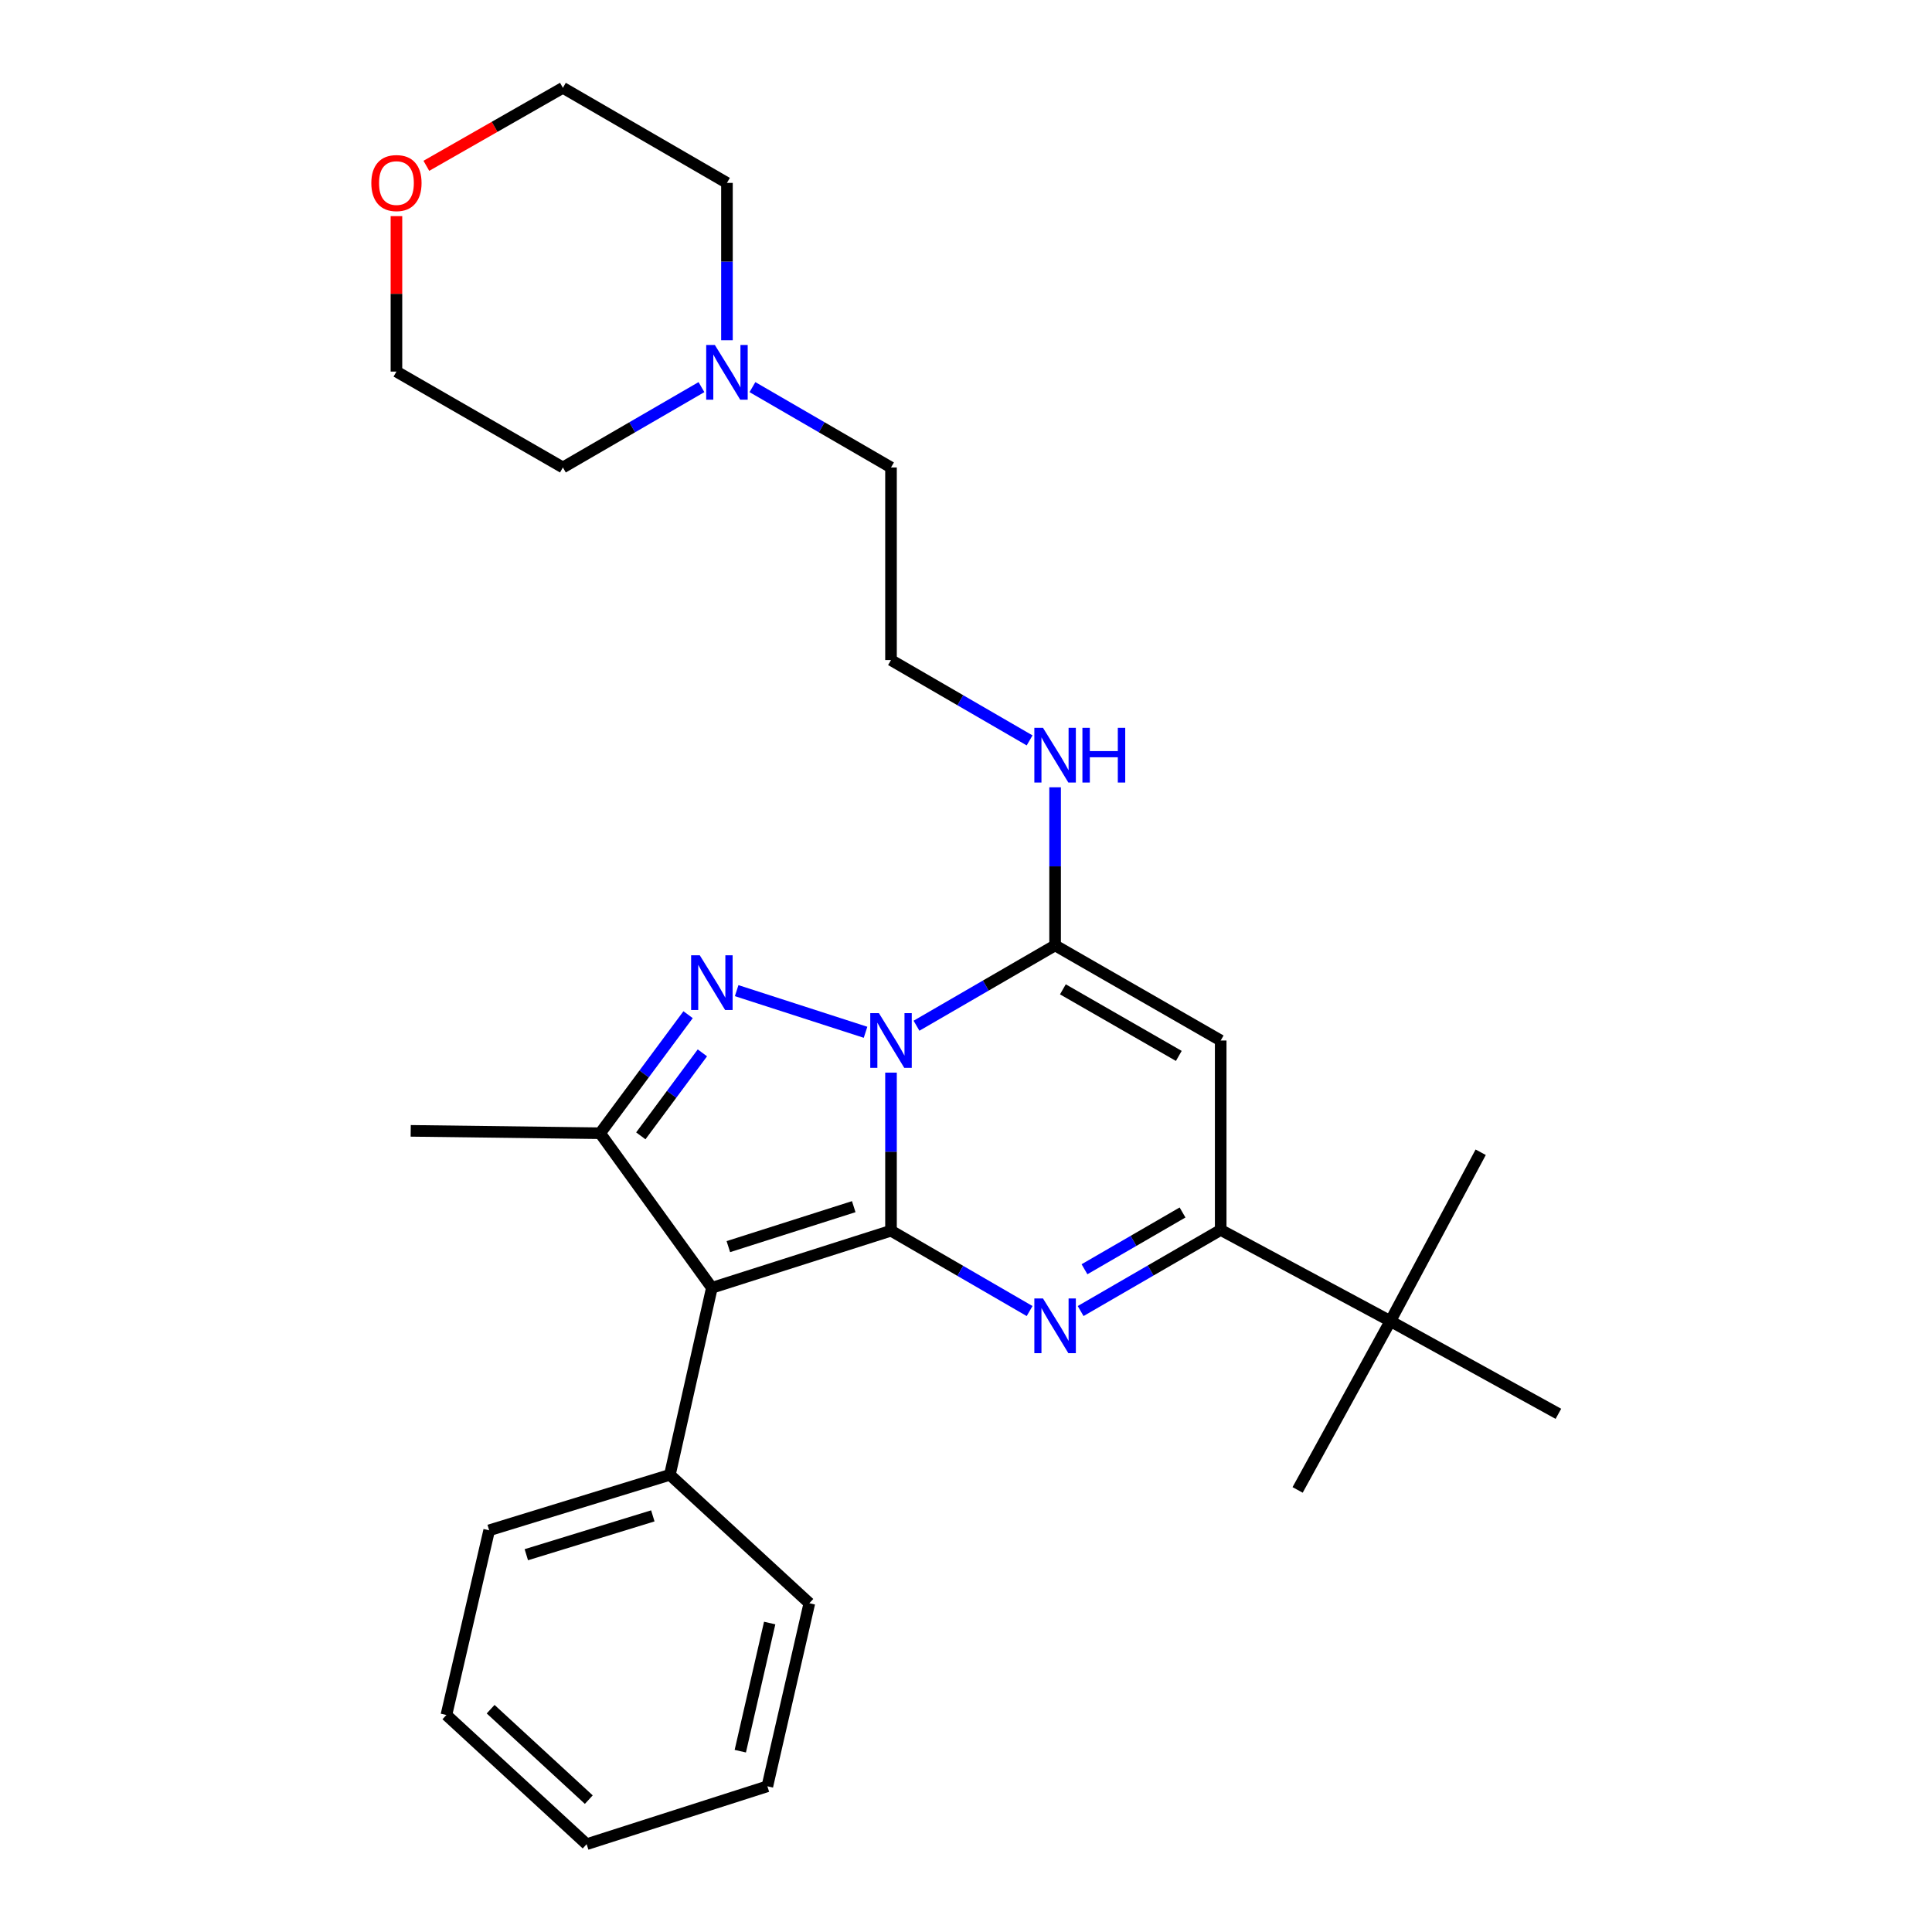 <?xml version='1.0' encoding='iso-8859-1'?>
<svg version='1.1' baseProfile='full'
              xmlns='http://www.w3.org/2000/svg'
                      xmlns:rdkit='http://www.rdkit.org/xml'
                      xmlns:xlink='http://www.w3.org/1999/xlink'
                  xml:space='preserve'
width='1000px' height='1000px' viewBox='0 0 1000 1000'>
<!-- END OF HEADER -->
<rect style='opacity:1.0;fill:#FFFFFF;stroke:none' width='1000' height='1000' x='0' y='0'> </rect>
<path class='bond-0' d='M 461.183,637.013 L 461.183,596.099' style='fill:none;fill-rule:evenodd;stroke:#000000;stroke-width:6px;stroke-linecap:butt;stroke-linejoin:miter;stroke-opacity:1' />
<path class='bond-0' d='M 461.183,596.099 L 461.183,555.186' style='fill:none;fill-rule:evenodd;stroke:#0000FF;stroke-width:6px;stroke-linecap:butt;stroke-linejoin:miter;stroke-opacity:1' />
<path class='bond-2' d='M 461.183,637.013 L 368.463,666.562' style='fill:none;fill-rule:evenodd;stroke:#000000;stroke-width:6px;stroke-linecap:butt;stroke-linejoin:miter;stroke-opacity:1' />
<path class='bond-2' d='M 441.895,624.565 L 376.991,645.249' style='fill:none;fill-rule:evenodd;stroke:#000000;stroke-width:6px;stroke-linecap:butt;stroke-linejoin:miter;stroke-opacity:1' />
<path class='bond-3' d='M 461.183,637.013 L 497.053,657.806' style='fill:none;fill-rule:evenodd;stroke:#000000;stroke-width:6px;stroke-linecap:butt;stroke-linejoin:miter;stroke-opacity:1' />
<path class='bond-3' d='M 497.053,657.806 L 532.923,678.599' style='fill:none;fill-rule:evenodd;stroke:#0000FF;stroke-width:6px;stroke-linecap:butt;stroke-linejoin:miter;stroke-opacity:1' />
<path class='bond-1' d='M 448.007,534.308 L 381.293,512.757' style='fill:none;fill-rule:evenodd;stroke:#0000FF;stroke-width:6px;stroke-linecap:butt;stroke-linejoin:miter;stroke-opacity:1' />
<path class='bond-4' d='M 474.377,530.916 L 510.247,510.123' style='fill:none;fill-rule:evenodd;stroke:#0000FF;stroke-width:6px;stroke-linecap:butt;stroke-linejoin:miter;stroke-opacity:1' />
<path class='bond-4' d='M 510.247,510.123 L 546.117,489.33' style='fill:none;fill-rule:evenodd;stroke:#000000;stroke-width:6px;stroke-linecap:butt;stroke-linejoin:miter;stroke-opacity:1' />
<path class='bond-28' d='M 356.155,525.199 L 333.391,555.879' style='fill:none;fill-rule:evenodd;stroke:#0000FF;stroke-width:6px;stroke-linecap:butt;stroke-linejoin:miter;stroke-opacity:1' />
<path class='bond-28' d='M 333.391,555.879 L 310.626,586.559' style='fill:none;fill-rule:evenodd;stroke:#000000;stroke-width:6px;stroke-linecap:butt;stroke-linejoin:miter;stroke-opacity:1' />
<path class='bond-28' d='M 363.554,544.96 L 347.619,566.436' style='fill:none;fill-rule:evenodd;stroke:#0000FF;stroke-width:6px;stroke-linecap:butt;stroke-linejoin:miter;stroke-opacity:1' />
<path class='bond-28' d='M 347.619,566.436 L 331.683,587.912' style='fill:none;fill-rule:evenodd;stroke:#000000;stroke-width:6px;stroke-linecap:butt;stroke-linejoin:miter;stroke-opacity:1' />
<path class='bond-5' d='M 368.463,666.562 L 310.626,586.559' style='fill:none;fill-rule:evenodd;stroke:#000000;stroke-width:6px;stroke-linecap:butt;stroke-linejoin:miter;stroke-opacity:1' />
<path class='bond-9' d='M 368.463,666.562 L 346.73,763.367' style='fill:none;fill-rule:evenodd;stroke:#000000;stroke-width:6px;stroke-linecap:butt;stroke-linejoin:miter;stroke-opacity:1' />
<path class='bond-7' d='M 559.334,678.594 L 595.581,657.602' style='fill:none;fill-rule:evenodd;stroke:#0000FF;stroke-width:6px;stroke-linecap:butt;stroke-linejoin:miter;stroke-opacity:1' />
<path class='bond-7' d='M 595.581,657.602 L 631.829,636.61' style='fill:none;fill-rule:evenodd;stroke:#000000;stroke-width:6px;stroke-linecap:butt;stroke-linejoin:miter;stroke-opacity:1' />
<path class='bond-7' d='M 561.329,656.964 L 586.702,642.27' style='fill:none;fill-rule:evenodd;stroke:#0000FF;stroke-width:6px;stroke-linecap:butt;stroke-linejoin:miter;stroke-opacity:1' />
<path class='bond-7' d='M 586.702,642.27 L 612.076,627.576' style='fill:none;fill-rule:evenodd;stroke:#000000;stroke-width:6px;stroke-linecap:butt;stroke-linejoin:miter;stroke-opacity:1' />
<path class='bond-11' d='M 546.117,489.33 L 546.117,448.417' style='fill:none;fill-rule:evenodd;stroke:#000000;stroke-width:6px;stroke-linecap:butt;stroke-linejoin:miter;stroke-opacity:1' />
<path class='bond-11' d='M 546.117,448.417 L 546.117,407.503' style='fill:none;fill-rule:evenodd;stroke:#0000FF;stroke-width:6px;stroke-linecap:butt;stroke-linejoin:miter;stroke-opacity:1' />
<path class='bond-29' d='M 546.117,489.33 L 631.829,538.565' style='fill:none;fill-rule:evenodd;stroke:#000000;stroke-width:6px;stroke-linecap:butt;stroke-linejoin:miter;stroke-opacity:1' />
<path class='bond-29' d='M 550.149,512.078 L 610.148,546.542' style='fill:none;fill-rule:evenodd;stroke:#000000;stroke-width:6px;stroke-linecap:butt;stroke-linejoin:miter;stroke-opacity:1' />
<path class='bond-13' d='M 310.626,586.559 L 212.581,585.328' style='fill:none;fill-rule:evenodd;stroke:#000000;stroke-width:6px;stroke-linecap:butt;stroke-linejoin:miter;stroke-opacity:1' />
<path class='bond-6' d='M 631.829,538.565 L 631.829,636.61' style='fill:none;fill-rule:evenodd;stroke:#000000;stroke-width:6px;stroke-linecap:butt;stroke-linejoin:miter;stroke-opacity:1' />
<path class='bond-8' d='M 631.829,636.61 L 719.648,683.797' style='fill:none;fill-rule:evenodd;stroke:#000000;stroke-width:6px;stroke-linecap:butt;stroke-linejoin:miter;stroke-opacity:1' />
<path class='bond-18' d='M 719.648,683.797 L 806.62,731.791' style='fill:none;fill-rule:evenodd;stroke:#000000;stroke-width:6px;stroke-linecap:butt;stroke-linejoin:miter;stroke-opacity:1' />
<path class='bond-19' d='M 719.648,683.797 L 766.402,596.401' style='fill:none;fill-rule:evenodd;stroke:#000000;stroke-width:6px;stroke-linecap:butt;stroke-linejoin:miter;stroke-opacity:1' />
<path class='bond-20' d='M 719.648,683.797 L 671.644,771.182' style='fill:none;fill-rule:evenodd;stroke:#000000;stroke-width:6px;stroke-linecap:butt;stroke-linejoin:miter;stroke-opacity:1' />
<path class='bond-23' d='M 346.73,763.367 L 253.192,792.088' style='fill:none;fill-rule:evenodd;stroke:#000000;stroke-width:6px;stroke-linecap:butt;stroke-linejoin:miter;stroke-opacity:1' />
<path class='bond-23' d='M 337.9,784.612 L 272.424,804.717' style='fill:none;fill-rule:evenodd;stroke:#000000;stroke-width:6px;stroke-linecap:butt;stroke-linejoin:miter;stroke-opacity:1' />
<path class='bond-24' d='M 346.73,763.367 L 418.917,829.826' style='fill:none;fill-rule:evenodd;stroke:#000000;stroke-width:6px;stroke-linecap:butt;stroke-linejoin:miter;stroke-opacity:1' />
<path class='bond-10' d='M 389.462,200.374 L 425.322,221.166' style='fill:none;fill-rule:evenodd;stroke:#0000FF;stroke-width:6px;stroke-linecap:butt;stroke-linejoin:miter;stroke-opacity:1' />
<path class='bond-10' d='M 425.322,221.166 L 461.183,241.958' style='fill:none;fill-rule:evenodd;stroke:#000000;stroke-width:6px;stroke-linecap:butt;stroke-linejoin:miter;stroke-opacity:1' />
<path class='bond-16' d='M 363.074,200.374 L 327.214,221.166' style='fill:none;fill-rule:evenodd;stroke:#0000FF;stroke-width:6px;stroke-linecap:butt;stroke-linejoin:miter;stroke-opacity:1' />
<path class='bond-16' d='M 327.214,221.166 L 291.353,241.958' style='fill:none;fill-rule:evenodd;stroke:#000000;stroke-width:6px;stroke-linecap:butt;stroke-linejoin:miter;stroke-opacity:1' />
<path class='bond-17' d='M 376.268,176.113 L 376.268,135.391' style='fill:none;fill-rule:evenodd;stroke:#0000FF;stroke-width:6px;stroke-linecap:butt;stroke-linejoin:miter;stroke-opacity:1' />
<path class='bond-17' d='M 376.268,135.391 L 376.268,94.669' style='fill:none;fill-rule:evenodd;stroke:#000000;stroke-width:6px;stroke-linecap:butt;stroke-linejoin:miter;stroke-opacity:1' />
<path class='bond-14' d='M 532.923,383.233 L 497.053,362.44' style='fill:none;fill-rule:evenodd;stroke:#0000FF;stroke-width:6px;stroke-linecap:butt;stroke-linejoin:miter;stroke-opacity:1' />
<path class='bond-14' d='M 497.053,362.44 L 461.183,341.647' style='fill:none;fill-rule:evenodd;stroke:#000000;stroke-width:6px;stroke-linecap:butt;stroke-linejoin:miter;stroke-opacity:1' />
<path class='bond-12' d='M 220.679,85.826 L 256.016,65.64' style='fill:none;fill-rule:evenodd;stroke:#FF0000;stroke-width:6px;stroke-linecap:butt;stroke-linejoin:miter;stroke-opacity:1' />
<path class='bond-12' d='M 256.016,65.64 L 291.353,45.455' style='fill:none;fill-rule:evenodd;stroke:#000000;stroke-width:6px;stroke-linecap:butt;stroke-linejoin:miter;stroke-opacity:1' />
<path class='bond-31' d='M 205.198,111.871 L 205.198,152.101' style='fill:none;fill-rule:evenodd;stroke:#FF0000;stroke-width:6px;stroke-linecap:butt;stroke-linejoin:miter;stroke-opacity:1' />
<path class='bond-31' d='M 205.198,152.101 L 205.198,192.33' style='fill:none;fill-rule:evenodd;stroke:#000000;stroke-width:6px;stroke-linecap:butt;stroke-linejoin:miter;stroke-opacity:1' />
<path class='bond-15' d='M 461.183,341.647 L 461.183,241.958' style='fill:none;fill-rule:evenodd;stroke:#000000;stroke-width:6px;stroke-linecap:butt;stroke-linejoin:miter;stroke-opacity:1' />
<path class='bond-21' d='M 291.353,241.958 L 205.198,192.33' style='fill:none;fill-rule:evenodd;stroke:#000000;stroke-width:6px;stroke-linecap:butt;stroke-linejoin:miter;stroke-opacity:1' />
<path class='bond-22' d='M 376.268,94.669 L 291.353,45.455' style='fill:none;fill-rule:evenodd;stroke:#000000;stroke-width:6px;stroke-linecap:butt;stroke-linejoin:miter;stroke-opacity:1' />
<path class='bond-26' d='M 253.192,792.088 L 231.056,887.673' style='fill:none;fill-rule:evenodd;stroke:#000000;stroke-width:6px;stroke-linecap:butt;stroke-linejoin:miter;stroke-opacity:1' />
<path class='bond-25' d='M 418.917,829.826 L 397.184,924.584' style='fill:none;fill-rule:evenodd;stroke:#000000;stroke-width:6px;stroke-linecap:butt;stroke-linejoin:miter;stroke-opacity:1' />
<path class='bond-25' d='M 398.389,840.079 L 383.175,906.409' style='fill:none;fill-rule:evenodd;stroke:#000000;stroke-width:6px;stroke-linecap:butt;stroke-linejoin:miter;stroke-opacity:1' />
<path class='bond-27' d='M 397.184,924.584 L 303.647,954.545' style='fill:none;fill-rule:evenodd;stroke:#000000;stroke-width:6px;stroke-linecap:butt;stroke-linejoin:miter;stroke-opacity:1' />
<path class='bond-30' d='M 231.056,887.673 L 303.647,954.545' style='fill:none;fill-rule:evenodd;stroke:#000000;stroke-width:6px;stroke-linecap:butt;stroke-linejoin:miter;stroke-opacity:1' />
<path class='bond-30' d='M 253.949,884.673 L 304.763,931.484' style='fill:none;fill-rule:evenodd;stroke:#000000;stroke-width:6px;stroke-linecap:butt;stroke-linejoin:miter;stroke-opacity:1' />
<path  class='atom-1' d='M 454.923 524.405
L 464.203 539.405
Q 465.123 540.885, 466.603 543.565
Q 468.083 546.245, 468.163 546.405
L 468.163 524.405
L 471.923 524.405
L 471.923 552.725
L 468.043 552.725
L 458.083 536.325
Q 456.923 534.405, 455.683 532.205
Q 454.483 530.005, 454.123 529.325
L 454.123 552.725
L 450.443 552.725
L 450.443 524.405
L 454.923 524.405
' fill='#0000FF'/>
<path  class='atom-2' d='M 362.203 494.453
L 371.483 509.453
Q 372.403 510.933, 373.883 513.613
Q 375.363 516.293, 375.443 516.453
L 375.443 494.453
L 379.203 494.453
L 379.203 522.773
L 375.323 522.773
L 365.363 506.373
Q 364.203 504.453, 362.963 502.253
Q 361.763 500.053, 361.403 499.373
L 361.403 522.773
L 357.723 522.773
L 357.723 494.453
L 362.203 494.453
' fill='#0000FF'/>
<path  class='atom-4' d='M 539.857 672.087
L 549.137 687.087
Q 550.057 688.567, 551.537 691.247
Q 553.017 693.927, 553.097 694.087
L 553.097 672.087
L 556.857 672.087
L 556.857 700.407
L 552.977 700.407
L 543.017 684.007
Q 541.857 682.087, 540.617 679.887
Q 539.417 677.687, 539.057 677.007
L 539.057 700.407
L 535.377 700.407
L 535.377 672.087
L 539.857 672.087
' fill='#0000FF'/>
<path  class='atom-11' d='M 370.008 178.564
L 379.288 193.564
Q 380.208 195.044, 381.688 197.724
Q 383.168 200.404, 383.248 200.564
L 383.248 178.564
L 387.008 178.564
L 387.008 206.884
L 383.128 206.884
L 373.168 190.484
Q 372.008 188.564, 370.768 186.364
Q 369.568 184.164, 369.208 183.484
L 369.208 206.884
L 365.528 206.884
L 365.528 178.564
L 370.008 178.564
' fill='#0000FF'/>
<path  class='atom-12' d='M 539.857 376.722
L 549.137 391.722
Q 550.057 393.202, 551.537 395.882
Q 553.017 398.562, 553.097 398.722
L 553.097 376.722
L 556.857 376.722
L 556.857 405.042
L 552.977 405.042
L 543.017 388.642
Q 541.857 386.722, 540.617 384.522
Q 539.417 382.322, 539.057 381.642
L 539.057 405.042
L 535.377 405.042
L 535.377 376.722
L 539.857 376.722
' fill='#0000FF'/>
<path  class='atom-12' d='M 560.257 376.722
L 564.097 376.722
L 564.097 388.762
L 578.577 388.762
L 578.577 376.722
L 582.417 376.722
L 582.417 405.042
L 578.577 405.042
L 578.577 391.962
L 564.097 391.962
L 564.097 405.042
L 560.257 405.042
L 560.257 376.722
' fill='#0000FF'/>
<path  class='atom-13' d='M 192.198 94.749
Q 192.198 87.949, 195.558 84.149
Q 198.918 80.349, 205.198 80.349
Q 211.478 80.349, 214.838 84.149
Q 218.198 87.949, 218.198 94.749
Q 218.198 101.629, 214.798 105.549
Q 211.398 109.429, 205.198 109.429
Q 198.958 109.429, 195.558 105.549
Q 192.198 101.669, 192.198 94.749
M 205.198 106.229
Q 209.518 106.229, 211.838 103.349
Q 214.198 100.429, 214.198 94.749
Q 214.198 89.189, 211.838 86.389
Q 209.518 83.549, 205.198 83.549
Q 200.878 83.549, 198.518 86.349
Q 196.198 89.149, 196.198 94.749
Q 196.198 100.469, 198.518 103.349
Q 200.878 106.229, 205.198 106.229
' fill='#FF0000'/>
</svg>
